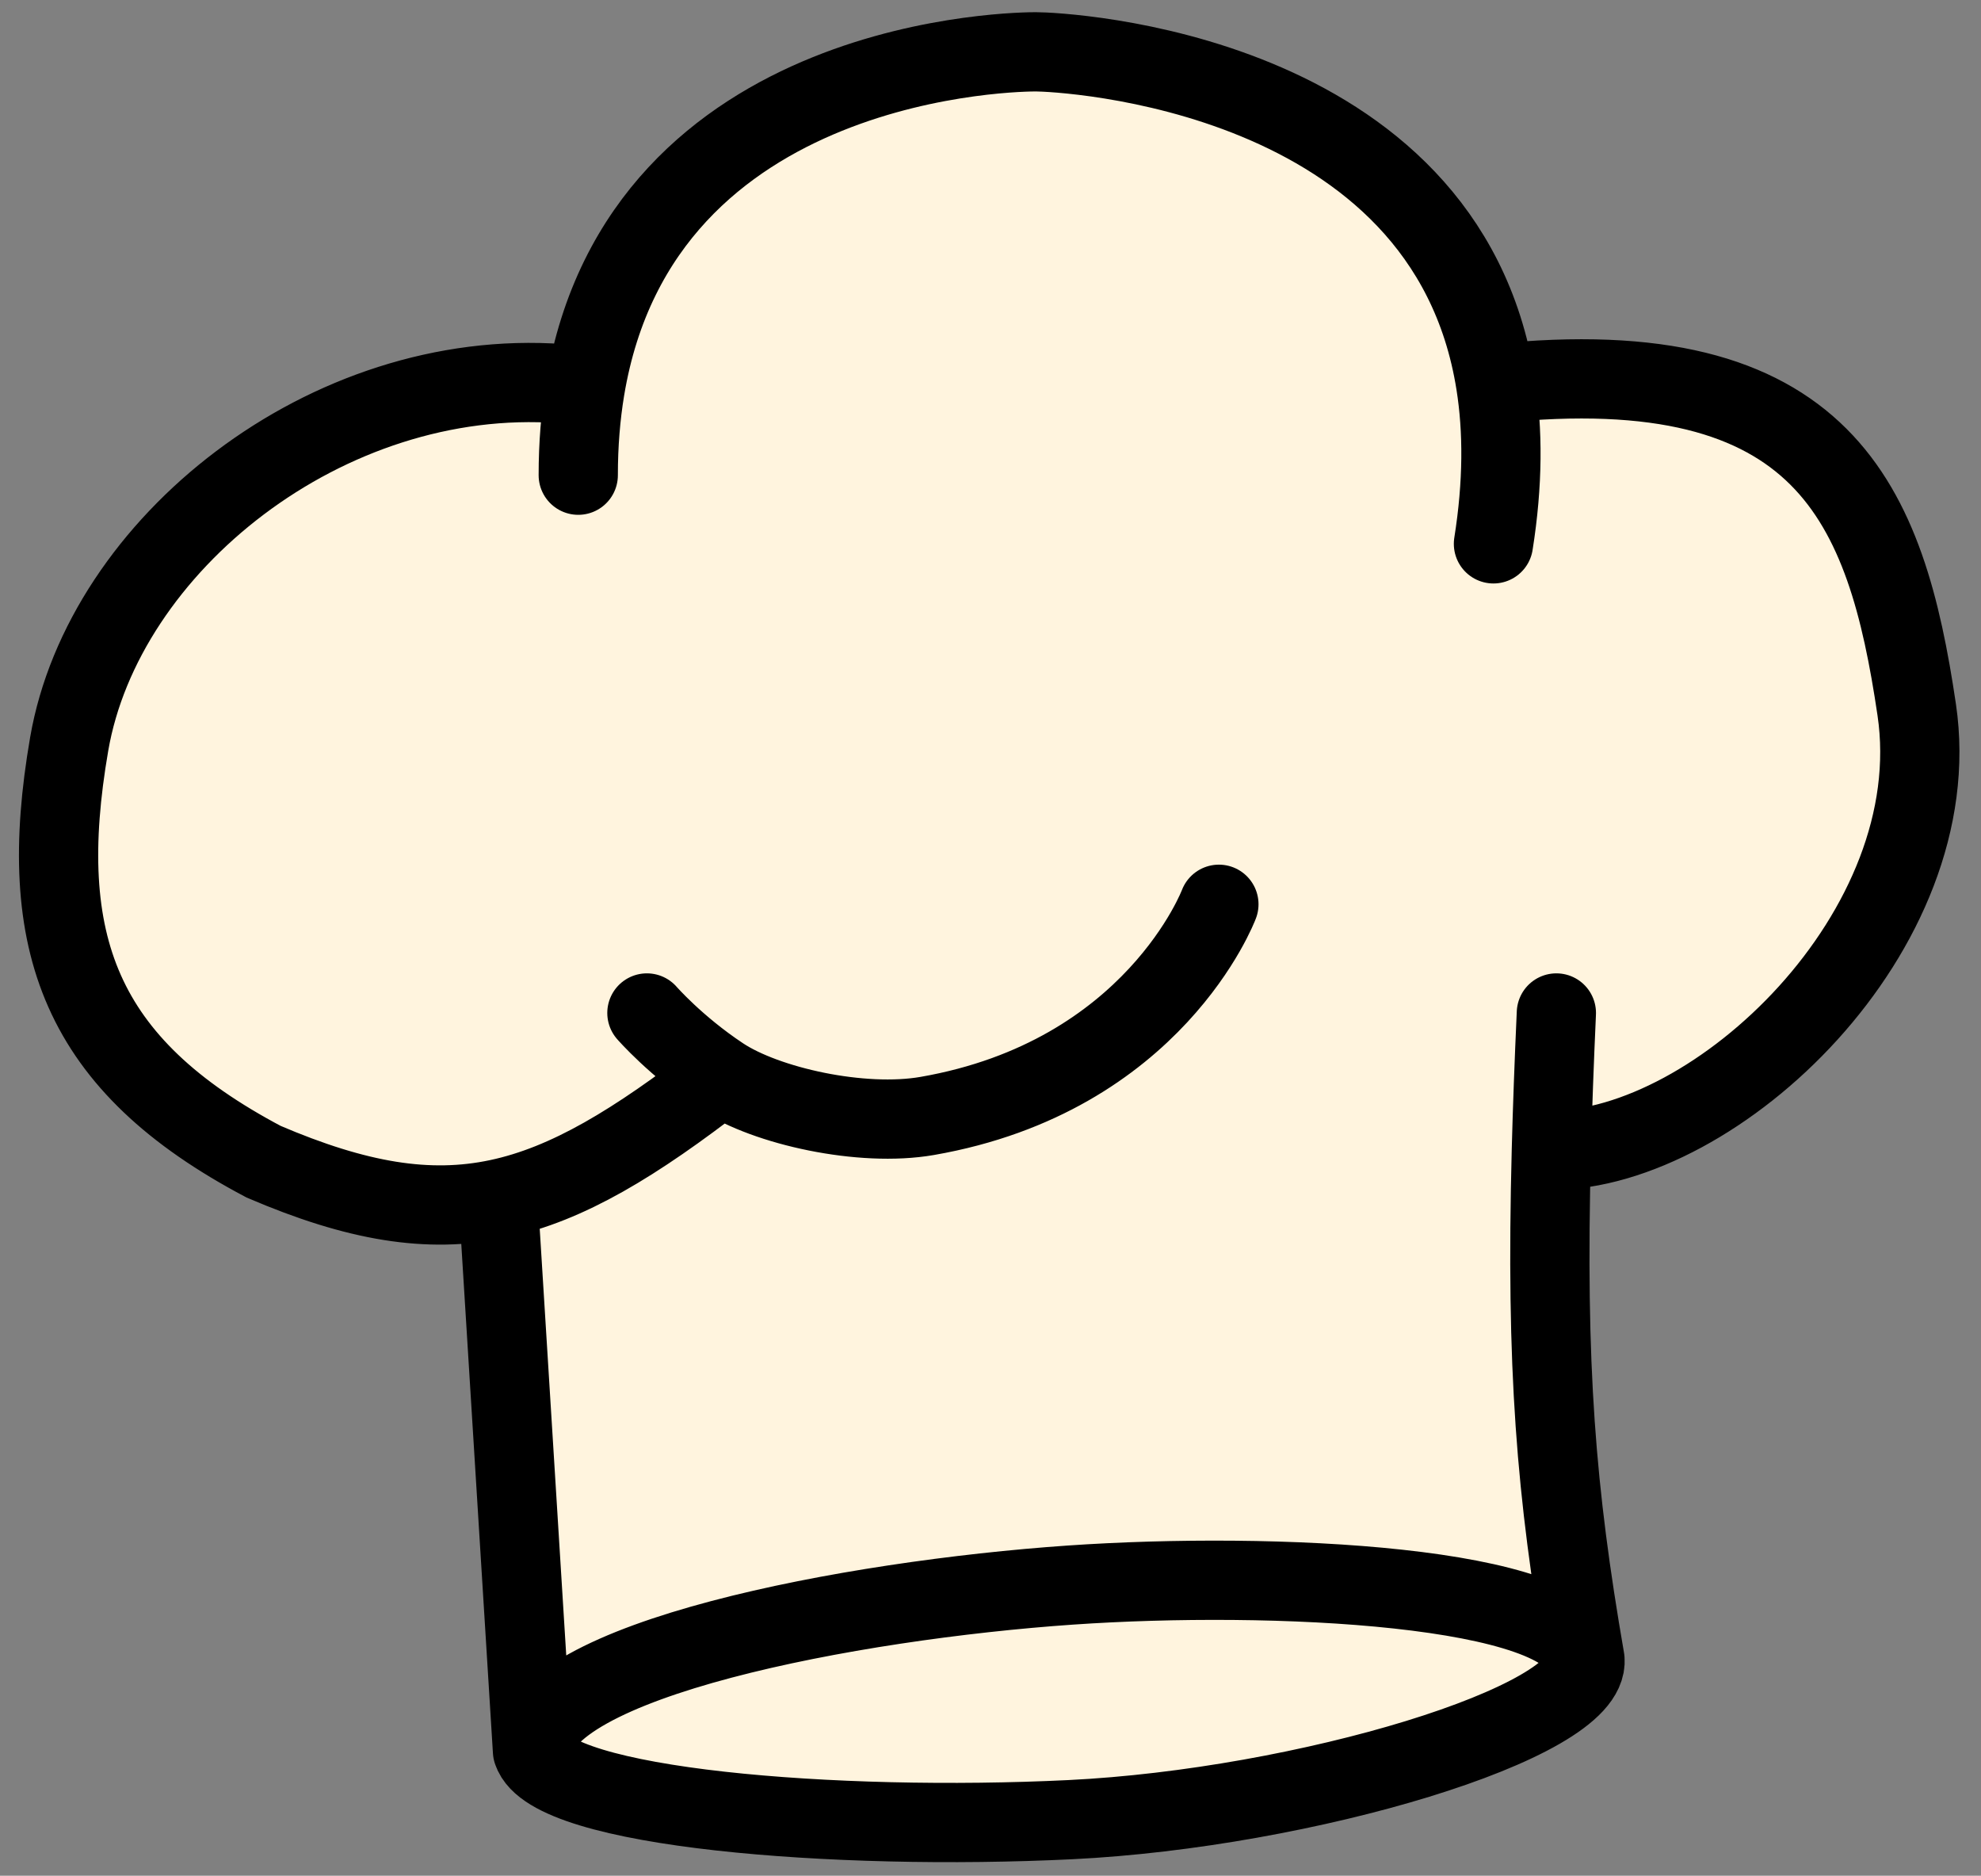 <svg width="150" height="142" viewBox="0 0 150 142" fill="none" xmlns="http://www.w3.org/2000/svg">
<rect x="0" y="0" width="150" height="142" fill="#808080" stroke="none"/>
<g clip-path="url(#clip0_20_3)">
<path d="M19.964 87.947C6.053 80.6 2.639 71.403 5.238 56.33C7.837 41.257 24.728 27.744 42.486 29.044C43.352 29.044 44.295 29.477 44.295 29.477C48.525 3.923 77.631 3.923 78.434 3.923C80.32 3.923 109.478 5.237 113.249 29.044C138.204 26.445 142.829 38.153 145.133 53.731C147.61 70.471 129.974 87.081 117.467 87.081C117.04 103.557 117.817 112.948 120.013 125.628C120.446 130.392 98.79 136.889 81.033 137.755C63.275 138.621 41.706 136.889 40.32 132.558L37.721 90.762C32.456 91.876 27.04 90.98 19.964 87.947Z" fill="#FFF4DE"/>
<path d="M48.983 76.686C48.983 76.686 51.171 79.203 54.613 81.486M54.613 81.486C58.019 83.746 65.25 85.344 70.205 84.482C87.406 81.491 92.294 68.457 92.294 68.457M54.613 81.486C48.12 86.512 42.995 89.646 37.721 90.762M37.721 90.762C32.456 91.876 27.04 90.98 19.964 87.947C6.053 80.6 2.639 71.403 5.238 56.33C7.837 41.257 24.728 27.744 42.486 29.044C43.352 29.044 44.295 29.477 44.295 29.477M37.721 90.762L40.32 132.558M43.785 35.974C43.785 33.642 43.964 31.481 44.295 29.477M44.295 29.477C48.525 3.923 77.631 3.923 78.434 3.923C80.32 3.923 109.478 5.237 113.249 29.044M113.083 41.171C113.81 36.589 113.808 32.57 113.249 29.044M113.249 29.044C138.204 26.445 142.829 38.153 145.133 53.731C147.61 70.471 129.974 87.081 117.467 87.081M120.013 125.628C118.94 119.997 96.377 118.936 81.033 119.997C64.434 121.145 40.753 125.628 40.32 132.558M120.013 125.628C120.446 130.392 98.79 136.889 81.033 137.755C63.275 138.621 41.706 136.889 40.32 132.558M120.013 125.628C117.817 112.948 117.04 103.557 117.467 87.081M117.467 87.081C117.55 83.904 117.677 80.464 117.847 76.686" stroke="black" stroke-width="6" stroke-linecap="round"/>
</g>
<defs>
<clipPath id="clip0_20_3">
<rect width="148.991" height="141.195" fill="white" transform="translate(0.474 0.458)"/>
</clipPath>
</defs>
</svg>
